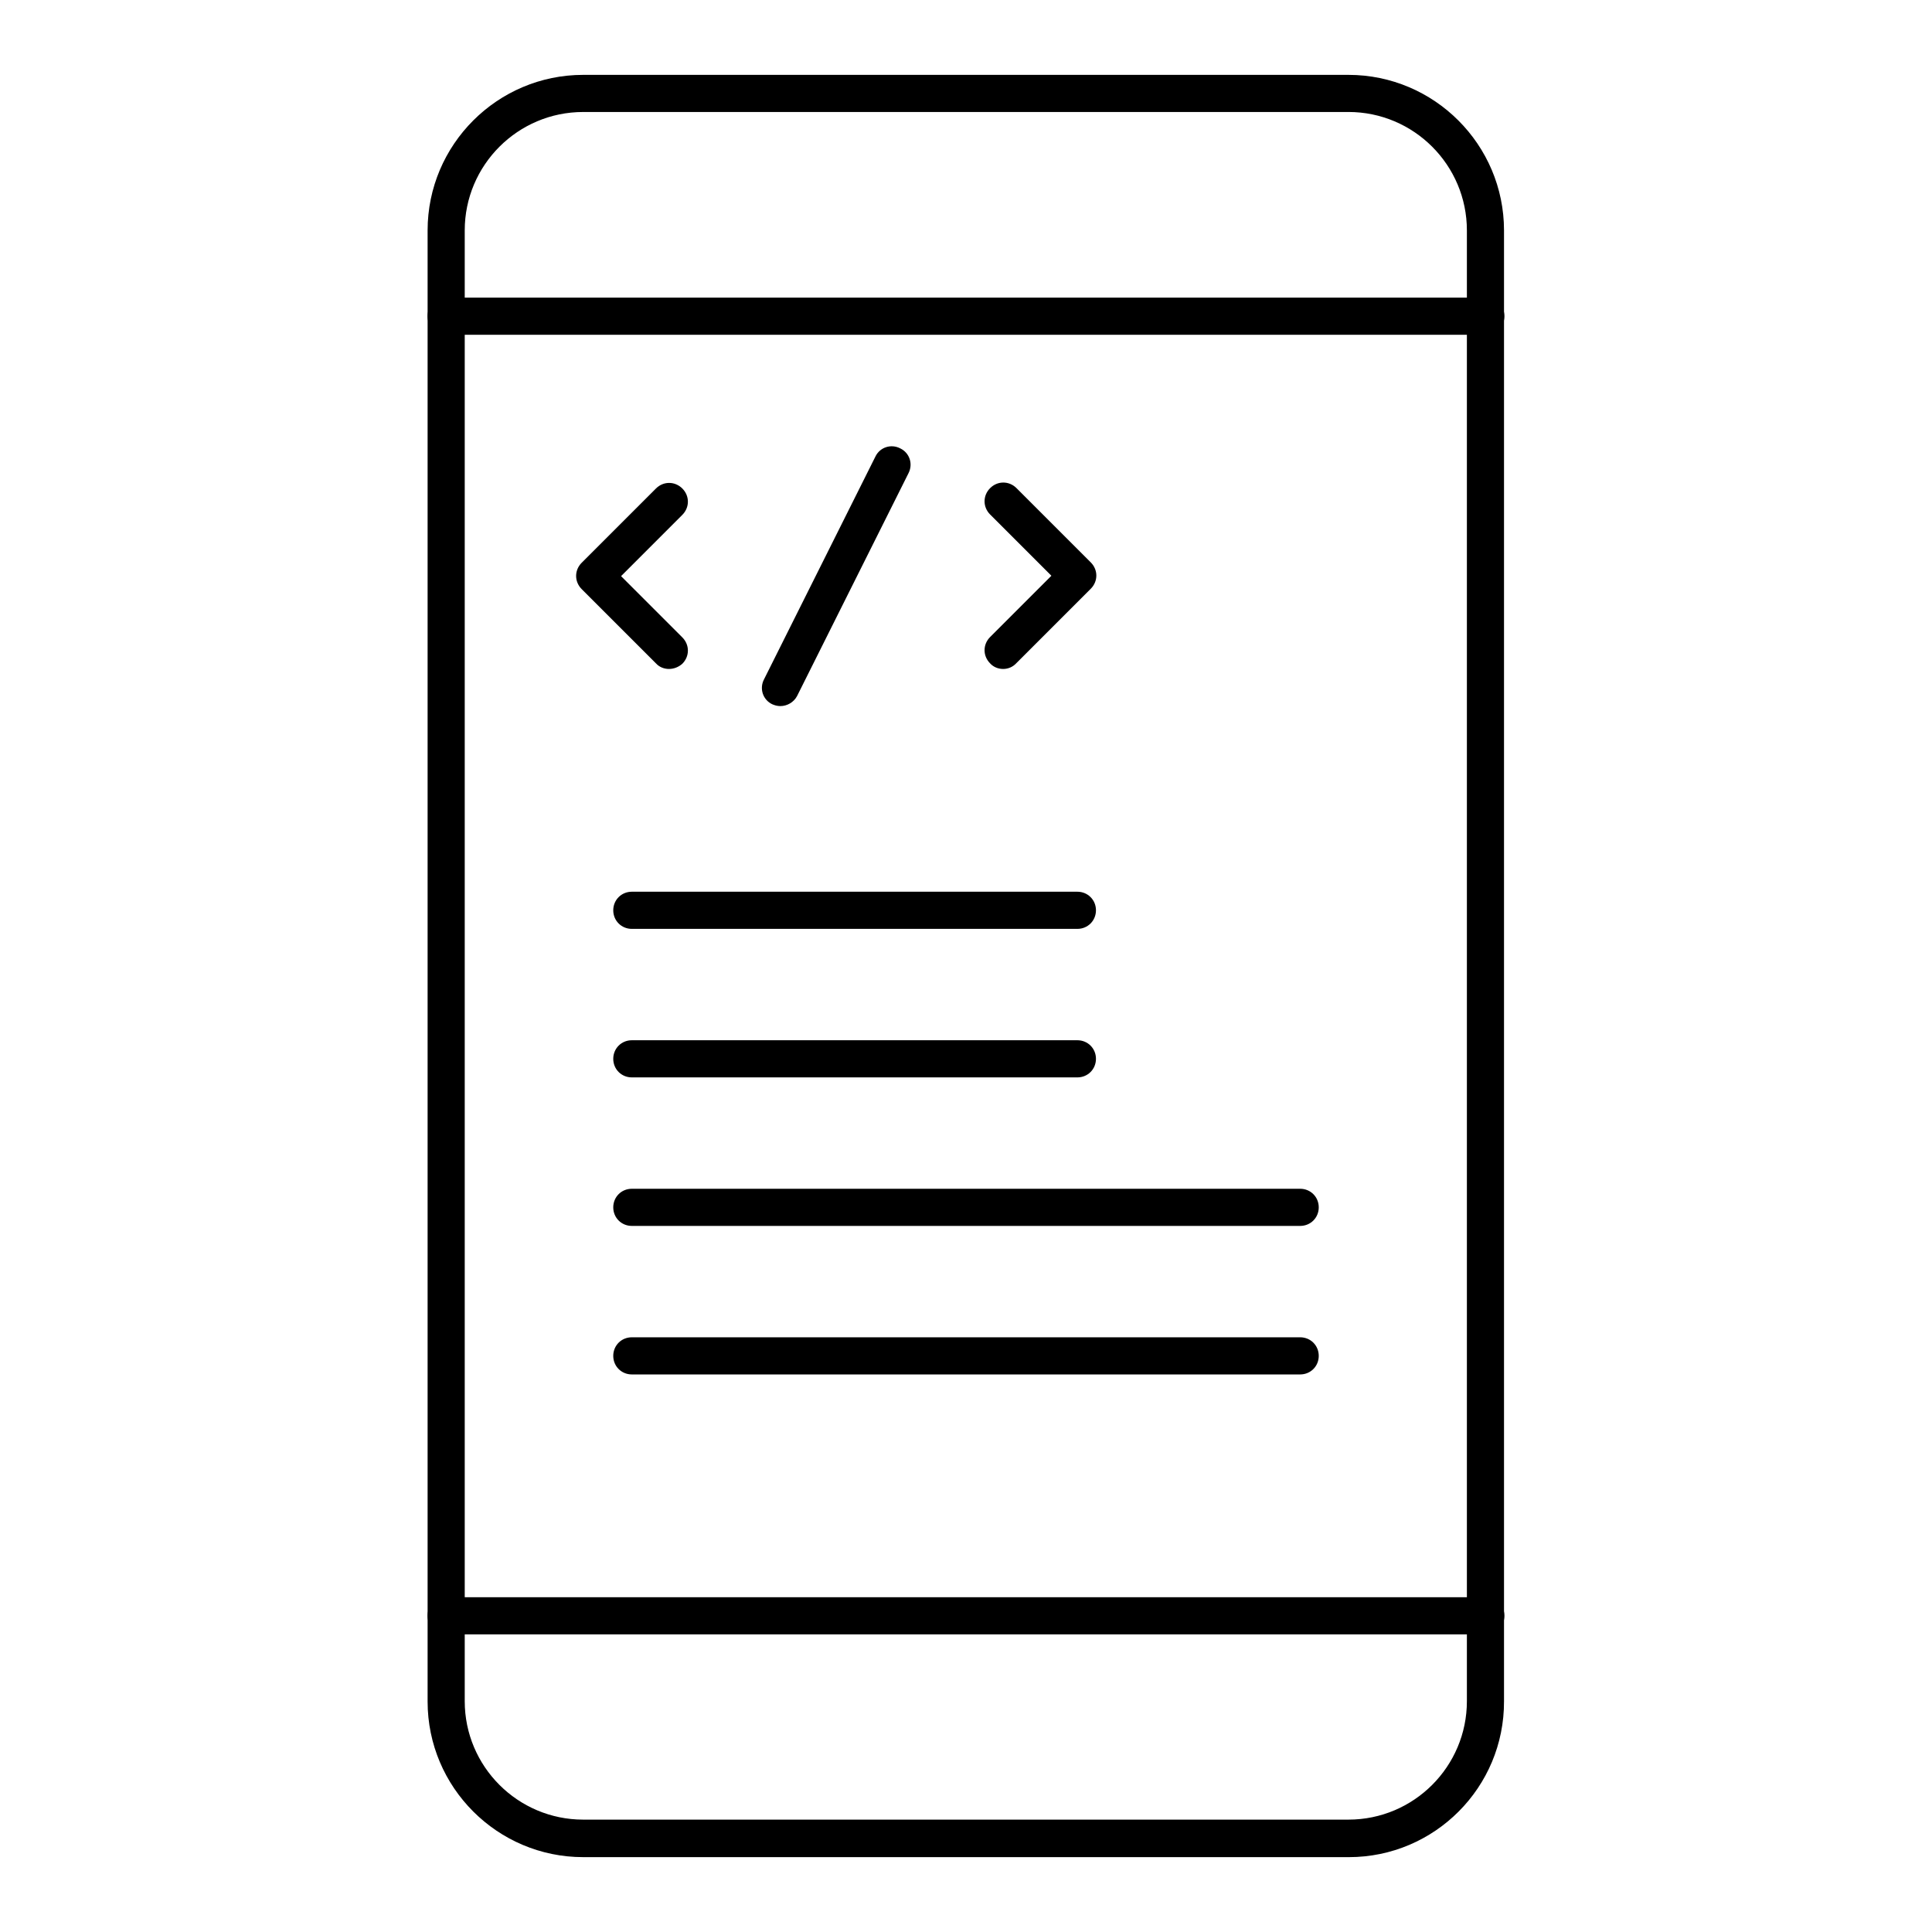 <?xml version="1.0" encoding="UTF-8"?>
<!-- Uploaded to: SVG Repo, www.svgrepo.com, Generator: SVG Repo Mixer Tools -->
<svg fill="#000000" width="800px" height="800px" version="1.1" viewBox="144 144 512 512" xmlns="http://www.w3.org/2000/svg">
 <g>
  <path d="m501.45 636.16h-202.9c-22.73 0-41.23-18.5-41.23-41.23v-389.86c0-22.73 18.5-41.23 41.23-41.23h202.8c22.73 0 41.23 18.5 41.23 41.23v389.76c0.098 22.832-18.402 41.332-41.133 41.332zm-202.9-462.48c-17.316 0-31.391 14.07-31.391 31.387v389.76c0 17.32 14.07 31.391 31.391 31.391h202.8c17.32 0 31.391-14.07 31.391-31.391v-389.76c0-17.32-14.07-31.391-31.391-31.391z"/>
  <path d="m537.76 232.72h-275.52c-2.754 0-4.922-2.164-4.922-4.922 0-2.754 2.164-4.922 4.922-4.922h275.52c2.754 0 4.922 2.164 4.922 4.922s-2.164 4.922-4.922 4.922z"/>
  <path d="m537.76 577.12h-275.52c-2.754 0-4.922-2.164-4.922-4.922 0-2.754 2.164-4.922 4.922-4.922h275.52c2.754 0 4.922 2.164 4.922 4.922 0 2.758-2.164 4.922-4.922 4.922z"/>
  <path d="m321.28 321.28c-1.277 0-2.559-0.492-3.445-1.477l-19.68-19.68c-1.969-1.969-1.969-5.019 0-6.988l19.68-19.68c1.969-1.969 5.019-1.969 6.988 0s1.969 5.019 0 6.988l-16.234 16.238 16.234 16.234c1.969 1.969 1.969 5.019 0 6.988-0.984 0.883-2.262 1.375-3.543 1.375z"/>
  <path d="m409.84 321.28c-1.277 0-2.559-0.492-3.445-1.477-1.969-1.969-1.969-5.019 0-6.988l16.234-16.234-16.234-16.234c-1.969-1.969-1.969-5.019 0-6.988s5.019-1.969 6.988 0l19.68 19.68c1.969 1.969 1.969 5.019 0 6.988l-19.68 19.68c-0.984 1.082-2.266 1.574-3.543 1.574z"/>
  <path d="m350.8 331.12c-0.789 0-1.477-0.195-2.164-0.492-2.461-1.18-3.445-4.133-2.164-6.594l29.52-59.039c1.18-2.461 4.133-3.445 6.594-2.164 2.461 1.18 3.445 4.133 2.164 6.594l-29.52 59.039c-0.887 1.672-2.656 2.656-4.43 2.656z"/>
  <path d="m429.52 390.16h-118.08c-2.754 0-4.922-2.164-4.922-4.922 0-2.754 2.164-4.922 4.922-4.922h118.08c2.754 0 4.922 2.164 4.922 4.922-0.004 2.754-2.168 4.922-4.922 4.922z"/>
  <path d="m429.52 429.52h-118.08c-2.754 0-4.922-2.164-4.922-4.922 0-2.754 2.164-4.922 4.922-4.922h118.08c2.754 0 4.922 2.164 4.922 4.922-0.004 2.758-2.168 4.922-4.922 4.922z"/>
  <path d="m488.56 468.88h-177.12c-2.754 0-4.922-2.164-4.922-4.922 0-2.754 2.164-4.922 4.922-4.922h177.12c2.754 0 4.922 2.164 4.922 4.922 0 2.758-2.168 4.922-4.922 4.922z"/>
  <path d="m488.56 508.24h-177.12c-2.754 0-4.922-2.164-4.922-4.922 0-2.754 2.164-4.922 4.922-4.922h177.12c2.754 0 4.922 2.164 4.922 4.922 0 2.758-2.168 4.922-4.922 4.922z"/>
 </g>
</svg>